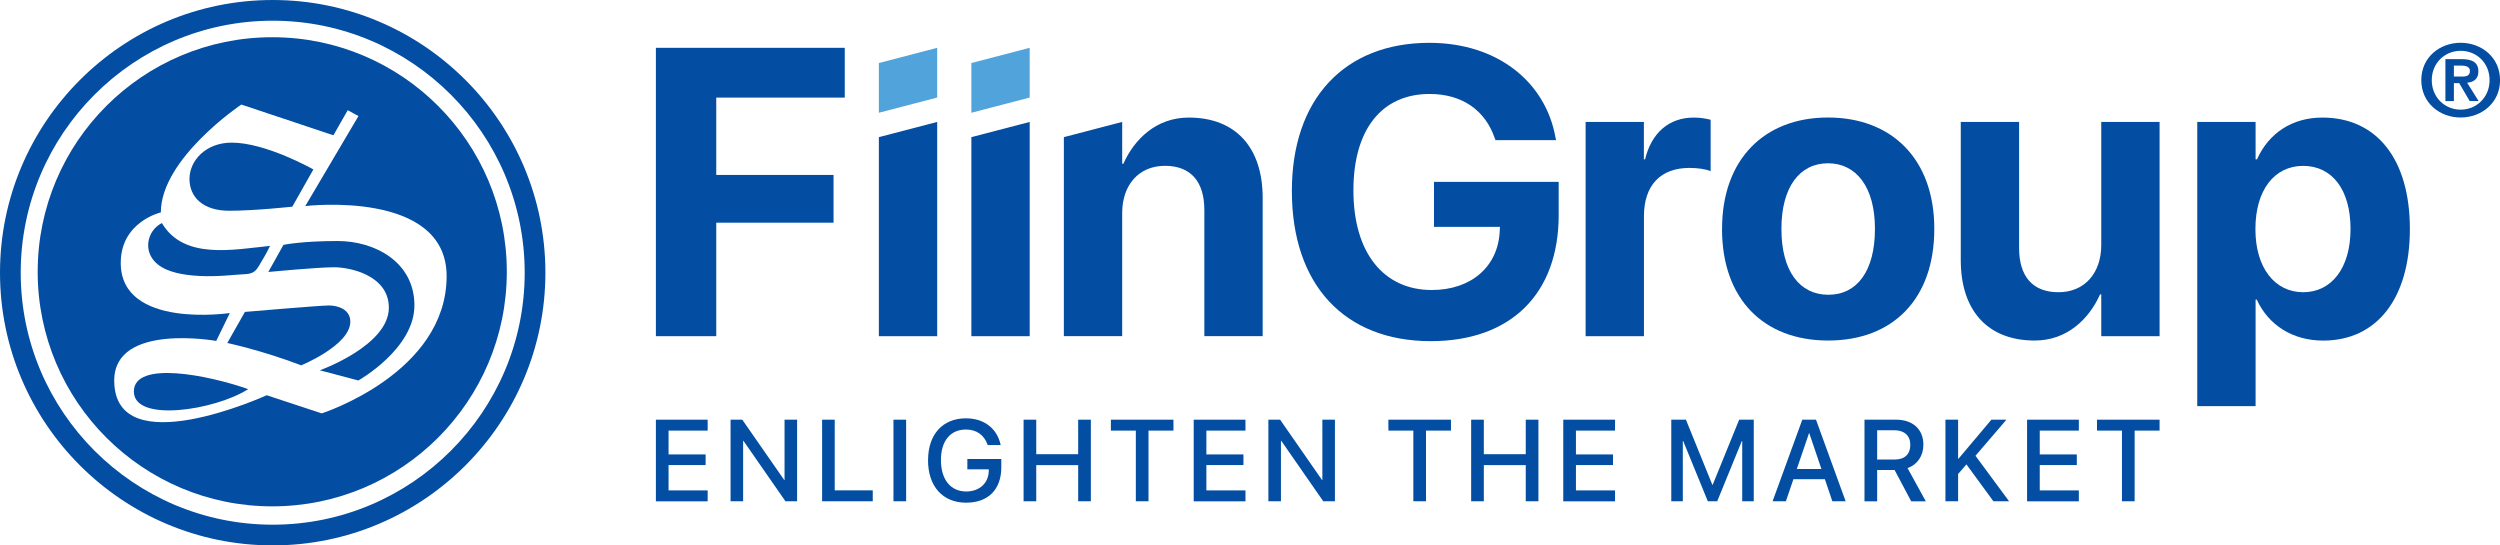 <?xml version="1.0" encoding="UTF-8"?>
<svg id="Layer_2" data-name="Layer 2" xmlns="http://www.w3.org/2000/svg" viewBox="0 0 441.88 96.4">
  <defs>
    <style>
      .cls-1, .cls-2 {
        fill: #034ea2;
      }

      .cls-1, .cls-2, .cls-3 {
        stroke-width: 0px;
      }

      .cls-2 {
        fill-rule: evenodd;
      }

      .cls-3 {
        fill: #50a4db;
      }
    </style>
  </defs>
  <g id="Layer_1-2" data-name="Layer 1">
    <g>
      <g>
        <path class="cls-2" d="M28.62,39.43c3.84,6.54,12.67,4.68,19.11,4.03-.57,1.22-1.29,2.39-1.97,3.55-.96,1.65-1.92,1.37-3.71,1.53-3.02.27-6.1.45-9.12.02-2.29-.33-5.05-1.06-6.24-3.24-1.16-2.12-.22-4.81,1.92-5.89"/>
        <path class="cls-2" d="M51.66,36.53s-6.57.72-11.16.72-7.01-2.39-7.01-5.62,2.87-6.42,7.47-6.42c6.08,0,14.43,4.74,14.43,4.74l-3.72,6.57Z"/>
        <path class="cls-2" d="M47.42,48.07s8.67-.83,11.62-.83,9.69,1.48,9.69,7.15c0,6.7-12.2,11.06-12.2,11.06l6.81,1.8s9.91-5.58,9.91-13.27-7.03-11.38-13.54-11.38-9.61.68-9.61.68l-2.68,4.8Z"/>
        <path class="cls-2" d="M43.29,55.13l-3.12,5.5s5.8,1.19,13.07,3.94c0,0,8.68-3.55,8.68-7.72,0-2.17-2.21-2.86-3.78-2.86s-14.84,1.14-14.84,1.14"/>
        <path class="cls-2" d="M43.87,68.78c-7.14-2.51-20.21-5.1-20.21.42s14.26,3.36,20.21-.42"/>
        <path class="cls-2" d="M48.12,6.58C25.22,6.58,6.66,25.14,6.66,48.04s18.56,41.46,41.46,41.46,41.46-18.56,41.46-41.46S71.02,6.58,48.12,6.58M56.88,73.07l-9.74-3.21s-26.95,12.29-26.95-2.61c0-10.24,18.03-6.99,18.03-6.99l2.4-4.93s-19.28,2.88-19.28-8.86c0-7.29,7.09-8.93,7.09-8.93,0-9.53,14.22-19.06,14.22-19.06l16.28,5.43,2.53-4.43,1.9,1.03-9.4,15.91s24.98-2.97,24.98,12.39c0,17.19-22.06,24.25-22.06,24.25"/>
        <path class="cls-1" d="M48.2,96.4C21.62,96.4,0,74.78,0,48.2S21.62,0,48.2,0s48.2,21.62,48.2,48.2-21.62,48.2-48.2,48.2M48.2,3.66C23.64,3.66,3.66,23.64,3.66,48.2s19.98,44.54,44.54,44.54,44.54-19.98,44.54-44.54S72.76,3.66,48.2,3.66"/>
      </g>
      <g>
        <path class="cls-1" d="M115.93,74.18h9.15v1.93h-6.91v4.21h6.55v1.88h-6.55v4.48h6.91v1.93h-9.15v-14.42Z"/>
        <path class="cls-1" d="M129.13,74.18h2.07l7.41,10.66h.06v-10.66h2.22v14.42h-2.06l-7.42-10.68h-.06v10.68h-2.22v-14.42Z"/>
        <path class="cls-1" d="M145.3,74.18h2.24v12.49h6.72v1.93h-8.95v-14.42Z"/>
        <path class="cls-1" d="M157.92,74.18h2.24v14.42h-2.24v-14.42Z"/>
        <path class="cls-1" d="M164.04,81.32h0c0-4.56,2.6-7.38,6.69-7.38,3.38,0,5.5,1.95,6.1,4.55l.04.18h-2.3l-.03-.11c-.61-1.67-1.92-2.64-3.8-2.64-2.76,0-4.43,2.01-4.43,5.39h0c0,3.46,1.72,5.56,4.47,5.56,2.34,0,3.96-1.48,3.99-3.67v-.24h-3.79v-1.83h6v1.48c0,3.91-2.31,6.24-6.22,6.24-4.13,0-6.73-2.88-6.73-7.51Z"/>
        <path class="cls-1" d="M180.92,74.18h2.24v6.1h7.41v-6.1h2.24v14.42h-2.24v-6.39h-7.41v6.39h-2.24v-14.42Z"/>
        <path class="cls-1" d="M200.77,76.11h-4.42v-1.93h11.06v1.93h-4.41v12.49h-2.24v-12.49Z"/>
        <path class="cls-1" d="M210.99,74.18h9.15v1.93h-6.91v4.21h6.55v1.88h-6.55v4.48h6.91v1.93h-9.15v-14.42Z"/>
        <path class="cls-1" d="M224.19,74.18h2.07l7.41,10.66h.06v-10.66h2.22v14.42h-2.06l-7.42-10.68h-.06v10.68h-2.22v-14.42Z"/>
        <path class="cls-1" d="M249.82,76.11h-4.42v-1.93h11.06v1.93h-4.41v12.49h-2.24v-12.49Z"/>
        <path class="cls-1" d="M260.03,74.18h2.24v6.1h7.41v-6.1h2.24v14.42h-2.24v-6.39h-7.41v6.39h-2.24v-14.42Z"/>
        <path class="cls-1" d="M276.31,74.18h9.15v1.93h-6.91v4.21h6.55v1.88h-6.55v4.48h6.91v1.93h-9.15v-14.42Z"/>
        <path class="cls-1" d="M295.4,74.18h2.59l4.67,11.51h.06l4.68-11.51h2.58v14.42h-2.04v-10.64h-.07l-4.35,10.64h-1.66l-4.35-10.64h-.07v10.64h-2.04v-14.42Z"/>
        <path class="cls-1" d="M318.56,74.18h2.42l5.24,14.42h-2.35l-1.32-3.9h-5.56l-1.33,3.9h-2.35l5.25-14.42ZM317.59,82.9h4.35l-2.15-6.34h-.04l-2.16,6.34Z"/>
        <path class="cls-1" d="M329.55,74.18h5.6c2.95,0,4.81,1.71,4.81,4.42v.02c0,1.96-1.07,3.52-2.8,4.11l3.23,5.88h-2.58l-2.94-5.54h-3.08v5.54h-2.24v-14.42ZM334.93,81.22c1.73,0,2.72-.95,2.72-2.59v-.02c0-1.6-1.06-2.56-2.78-2.56h-3.08v5.17h3.14Z"/>
        <path class="cls-1" d="M343.86,74.18h2.24v6.91h.06l5.82-6.91h2.66l-5.47,6.38,5.94,8.04h-2.77l-4.77-6.52-1.47,1.7v4.82h-2.24v-14.42Z"/>
        <path class="cls-1" d="M358.29,74.18h9.15v1.93h-6.91v4.21h6.55v1.88h-6.55v4.48h6.91v1.93h-9.15v-14.42Z"/>
        <path class="cls-1" d="M375.07,76.11h-4.42v-1.93h11.06v1.93h-4.41v12.49h-2.24v-12.49Z"/>
      </g>
      <g>
        <path class="cls-1" d="M115.93,8.45h33.38v8.8h-22.71v13.67h20.73v8.44h-20.73v20.06h-10.67V8.45Z"/>
        <polygon class="cls-1" points="155.34 24.24 165.65 21.55 165.65 59.42 155.34 59.42 155.34 24.24"/>
        <polygon class="cls-1" points="171.69 24.24 182 21.55 182 59.42 171.69 59.42 171.69 24.24"/>
        <path class="cls-1" d="M228.34,33.77v-.03c0-16.32,9.36-26.17,24.3-26.17,12.26,0,20.59,7.13,22.29,16.71l.11.49h-10.7l-.14-.35c-1.7-4.94-5.76-7.81-11.52-7.81-8.41,0-13.46,6.22-13.46,17.02v.04c0,11.06,5.37,17.59,13.85,17.59,6.96,0,11.73-4.13,12.01-10.42l.04-.74h-11.66v-7.95h22.04v5.86c0,13.88-8.41,22.29-22.61,22.29-15.22,0-24.55-9.93-24.55-26.53Z"/>
        <path class="cls-1" d="M280.25,21.55h10.31v6.61h.21c1.13-4.66,4.2-7.38,8.62-7.38,1.13,0,2.19.18,2.97.39v9.08c-.85-.35-2.26-.57-3.74-.57-5.09,0-8.05,3.04-8.05,8.55v21.19h-10.31V21.55Z"/>
        <path class="cls-1" d="M304.38,40.48v-.07c0-12.19,7.42-19.64,18.72-19.64s18.79,7.38,18.79,19.64v.07c0,12.36-7.31,19.71-18.76,19.71s-18.76-7.38-18.76-19.71ZM331.4,40.48v-.07c0-7.31-3.28-11.55-8.3-11.55s-8.23,4.24-8.23,11.55v.07c0,7.42,3.21,11.62,8.3,11.62s8.23-4.24,8.23-11.62Z"/>
        <path class="cls-1" d="M346.57,45.99v-24.44h10.31v22.29c0,4.95,2.33,7.81,6.96,7.81s7.56-3.39,7.56-8.34v-21.76h10.31v37.87h-10.31v-7.39h-.21c-1.94,4.35-5.83,8.16-11.55,8.16-8.34,0-13.07-5.33-13.07-14.2Z"/>
        <path class="cls-1" d="M223.18,34.97v24.44h-10.31v-22.29c0-4.95-2.33-7.81-6.96-7.81s-7.56,3.39-7.56,8.34v21.76h-10.31V24.24l10.31-2.69v7.39h.21c1.94-4.35,5.83-8.16,11.55-8.16,8.34,0,13.07,5.33,13.07,14.2Z"/>
        <path class="cls-1" d="M388.37,21.55h10.31v6.61h.25c2.05-4.59,6.18-7.38,11.55-7.38,9.61,0,15.47,7.35,15.47,19.68v.03c0,12.29-5.86,19.71-15.33,19.71-5.4,0-9.68-2.75-11.73-7.24h-.21v18.83h-10.31V21.55ZM415.46,40.48v-.03c0-6.92-3.25-11.13-8.37-11.13s-8.44,4.31-8.44,11.16v.04c0,6.82,3.43,11.13,8.44,11.13s8.37-4.27,8.37-11.16Z"/>
        <polygon class="cls-3" points="182 17.24 171.69 19.93 171.69 11.14 182 8.45 182 17.24"/>
        <polygon class="cls-3" points="165.65 17.24 155.34 19.93 155.34 11.14 165.65 8.45 165.65 17.24"/>
        <path class="cls-1" d="M434.93,7.56c3.68,0,6.96,2.58,6.96,6.6s-3.28,6.61-6.96,6.61-6.96-2.56-6.96-6.61,3.28-6.6,6.96-6.6ZM434.93,19.38c2.81,0,5.11-2.19,5.11-5.22s-2.3-5.18-5.11-5.18-5.11,2.17-5.11,5.18,2.26,5.22,5.11,5.22ZM435.09,10.45c1.9,0,2.97.58,2.97,2.19,0,1.36-.89,1.89-1.99,1.98l2.03,3.24h-1.58l-1.85-3.17h-.94v3.17h-1.5v-7.41h2.86ZM435.07,13.54c.87,0,1.49-.12,1.49-1.03,0-.78-.87-.92-1.56-.92h-1.27v1.94h1.34Z"/>
      </g>
    </g>
  </g>
</svg>